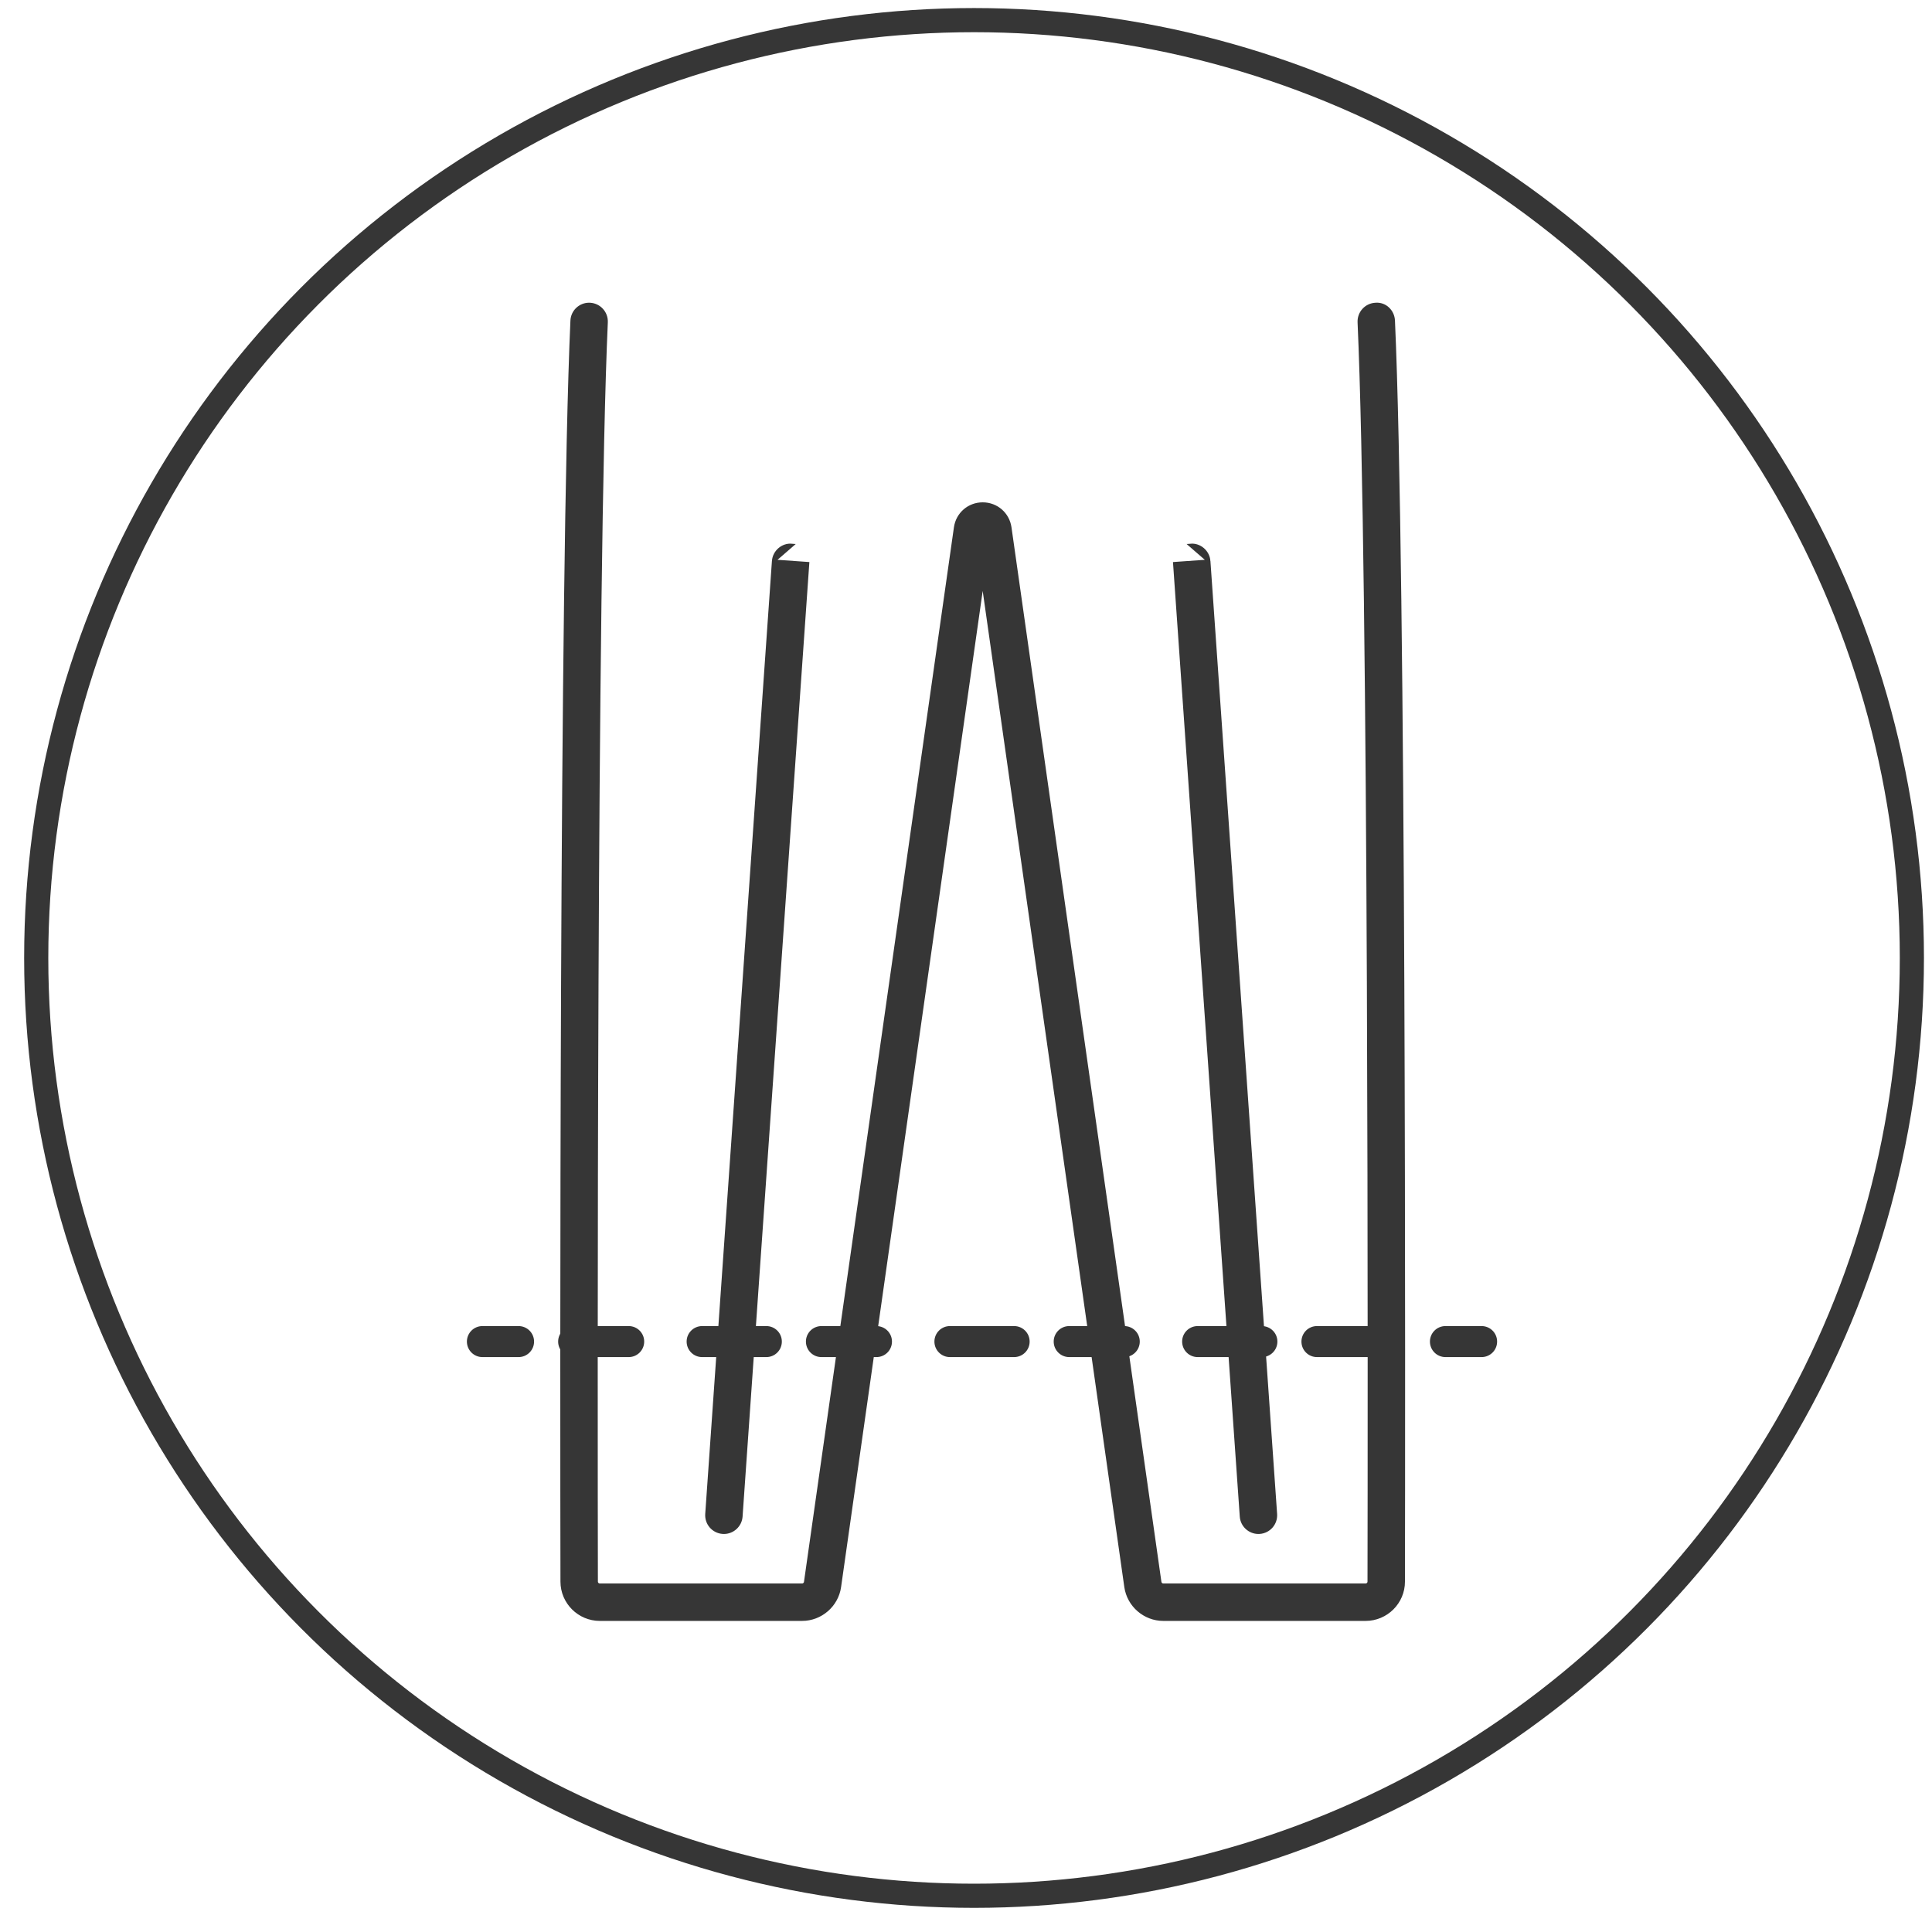 <svg width="120" height="120" viewBox="0 0 120 120" fill="none" xmlns="http://www.w3.org/2000/svg">
<circle cx="60.5" cy="59.5" r="58.25" stroke="#363636" stroke-width="1.5"/>
<mask id="mask0_4_73" style="mask-type:alpha" maskUnits="userSpaceOnUse" x="6" y="5" width="110" height="110">
<rect x="6" y="5" width="110" height="110" rx="55" fill="#D9D9D9"/>
</mask>
<g mask="url(#mask0_4_73)">
<path d="M69.932 98.562L69.932 98.562C70.097 99.712 71.094 100.578 72.255 100.578H84.817C86.111 100.578 87.164 99.529 87.164 98.24C87.184 87.903 87.246 35.554 86.544 19.917C86.52 19.336 86.036 18.85 85.435 18.904C84.849 18.931 84.397 19.428 84.421 20.014L84.421 20.014C85.121 35.599 85.058 87.905 85.038 98.234V98.234C85.038 98.355 84.941 98.453 84.817 98.453H72.255C72.147 98.453 72.052 98.369 72.038 98.264L72.038 98.263L62.726 32.765L62.726 32.765C62.603 31.916 61.895 31.301 61.037 31.301C60.18 31.301 59.471 31.916 59.349 32.765L59.349 32.765L50.036 98.263L50.036 98.265C50.022 98.371 49.928 98.453 49.819 98.453H37.258C37.134 98.453 37.036 98.354 37.036 98.234L37.036 98.234C37.017 87.903 36.954 35.587 37.653 20.014L37.653 20.014C37.678 19.429 37.227 18.932 36.642 18.904C36.622 18.902 36.605 18.902 36.592 18.902L36.59 18.902C36.026 18.902 35.555 19.347 35.53 19.917C34.828 35.541 34.891 87.903 34.911 98.24C34.913 99.529 35.966 100.578 37.258 100.578H49.819C50.98 100.578 51.98 99.712 52.142 98.562C52.142 98.562 52.142 98.562 52.142 98.562L61.037 35.995L69.932 98.562Z" fill="#363636" stroke="#363636" stroke-width="0.2"/>
<path d="M75.082 34.854L75.082 34.854L79.224 94.04C79.265 94.626 78.826 95.132 78.241 95.175M75.082 34.854L73.061 34.996L72.962 35.003L72.962 35.003L77.104 94.19C77.142 94.749 77.611 95.178 78.164 95.178C78.185 95.178 78.213 95.178 78.241 95.175M75.082 34.854C75.041 34.271 74.522 33.819 73.946 33.869L75.082 34.854ZM78.241 95.175C78.242 95.175 78.243 95.175 78.243 95.174L78.231 95.075L78.239 95.175C78.239 95.175 78.24 95.175 78.241 95.175Z" fill="#363636" stroke="#363636" stroke-width="0.2"/>
<path d="M48.045 34.854L48.045 34.854L43.903 94.04C43.862 94.626 44.3 95.132 44.886 95.175M48.045 34.854L50.065 34.996L50.165 35.003L50.165 35.003L46.023 94.19C45.984 94.749 45.516 95.178 44.963 95.178C44.942 95.178 44.914 95.178 44.886 95.175M48.045 34.854C48.086 34.271 48.605 33.819 49.181 33.869L48.045 34.854ZM44.886 95.175C44.885 95.175 44.884 95.175 44.883 95.174L44.895 95.075L44.888 95.175C44.888 95.175 44.887 95.175 44.886 95.175Z" fill="#363636" stroke="#363636" stroke-width="0.2"/>
<path d="M32.209 84.291H29.963C29.432 84.291 29 83.86 29 83.328C29 82.796 29.432 82.365 29.963 82.365H32.209C32.741 82.365 33.172 82.796 33.172 83.328C33.172 83.86 32.741 84.291 32.209 84.291Z" fill="#363636"/>
<path d="M39.05 84.291H35.63C35.098 84.291 34.667 83.86 34.667 83.328C34.667 82.796 35.098 82.365 35.63 82.365H39.05C39.581 82.365 40.012 82.796 40.012 83.328C40.012 83.86 39.581 84.291 39.05 84.291Z" fill="#363636"/>
<path d="M47.6 84.291H43.611C43.079 84.291 42.648 83.86 42.648 83.328C42.648 82.796 43.079 82.365 43.611 82.365H47.6C48.132 82.365 48.562 82.796 48.562 83.328C48.562 83.86 48.132 84.291 47.6 84.291ZM54.44 84.291H51.02C50.488 84.291 50.057 83.86 50.057 83.328C50.057 82.796 50.488 82.365 51.02 82.365H54.44C54.971 82.365 55.402 82.796 55.402 83.328C55.402 83.86 54.971 84.291 54.44 84.291ZM62.99 84.291H59.001C58.469 84.291 58.038 83.86 58.038 83.328C58.038 82.796 58.469 82.365 59.001 82.365H62.99C63.522 82.365 63.953 82.796 63.953 83.328C63.953 83.86 63.522 84.291 62.99 84.291ZM69.83 84.291H66.41C65.878 84.291 65.447 83.86 65.447 83.328C65.447 82.796 65.878 82.365 66.41 82.365H69.83C70.361 82.365 70.793 82.796 70.793 83.328C70.793 83.86 70.361 84.291 69.83 84.291ZM78.378 84.291H74.389C73.857 84.291 73.425 83.86 73.425 83.328C73.425 82.796 73.857 82.365 74.389 82.365H78.378C78.909 82.365 79.341 82.796 79.341 83.328C79.341 83.86 78.909 84.291 78.378 84.291ZM85.218 84.291H81.798C81.266 84.291 80.835 83.86 80.835 83.328C80.835 82.796 81.266 82.365 81.798 82.365H85.218C85.749 82.365 86.18 82.796 86.18 83.328C86.18 83.86 85.749 84.291 85.218 84.291Z" fill="#363636"/>
<path d="M92.025 84.291H89.779C89.247 84.291 88.816 83.86 88.816 83.328C88.816 82.796 89.247 82.365 89.779 82.365H92.025C92.557 82.365 92.988 82.796 92.988 83.328C92.988 83.86 92.557 84.291 92.025 84.291Z" fill="#363636"/>
</g>
</svg>
